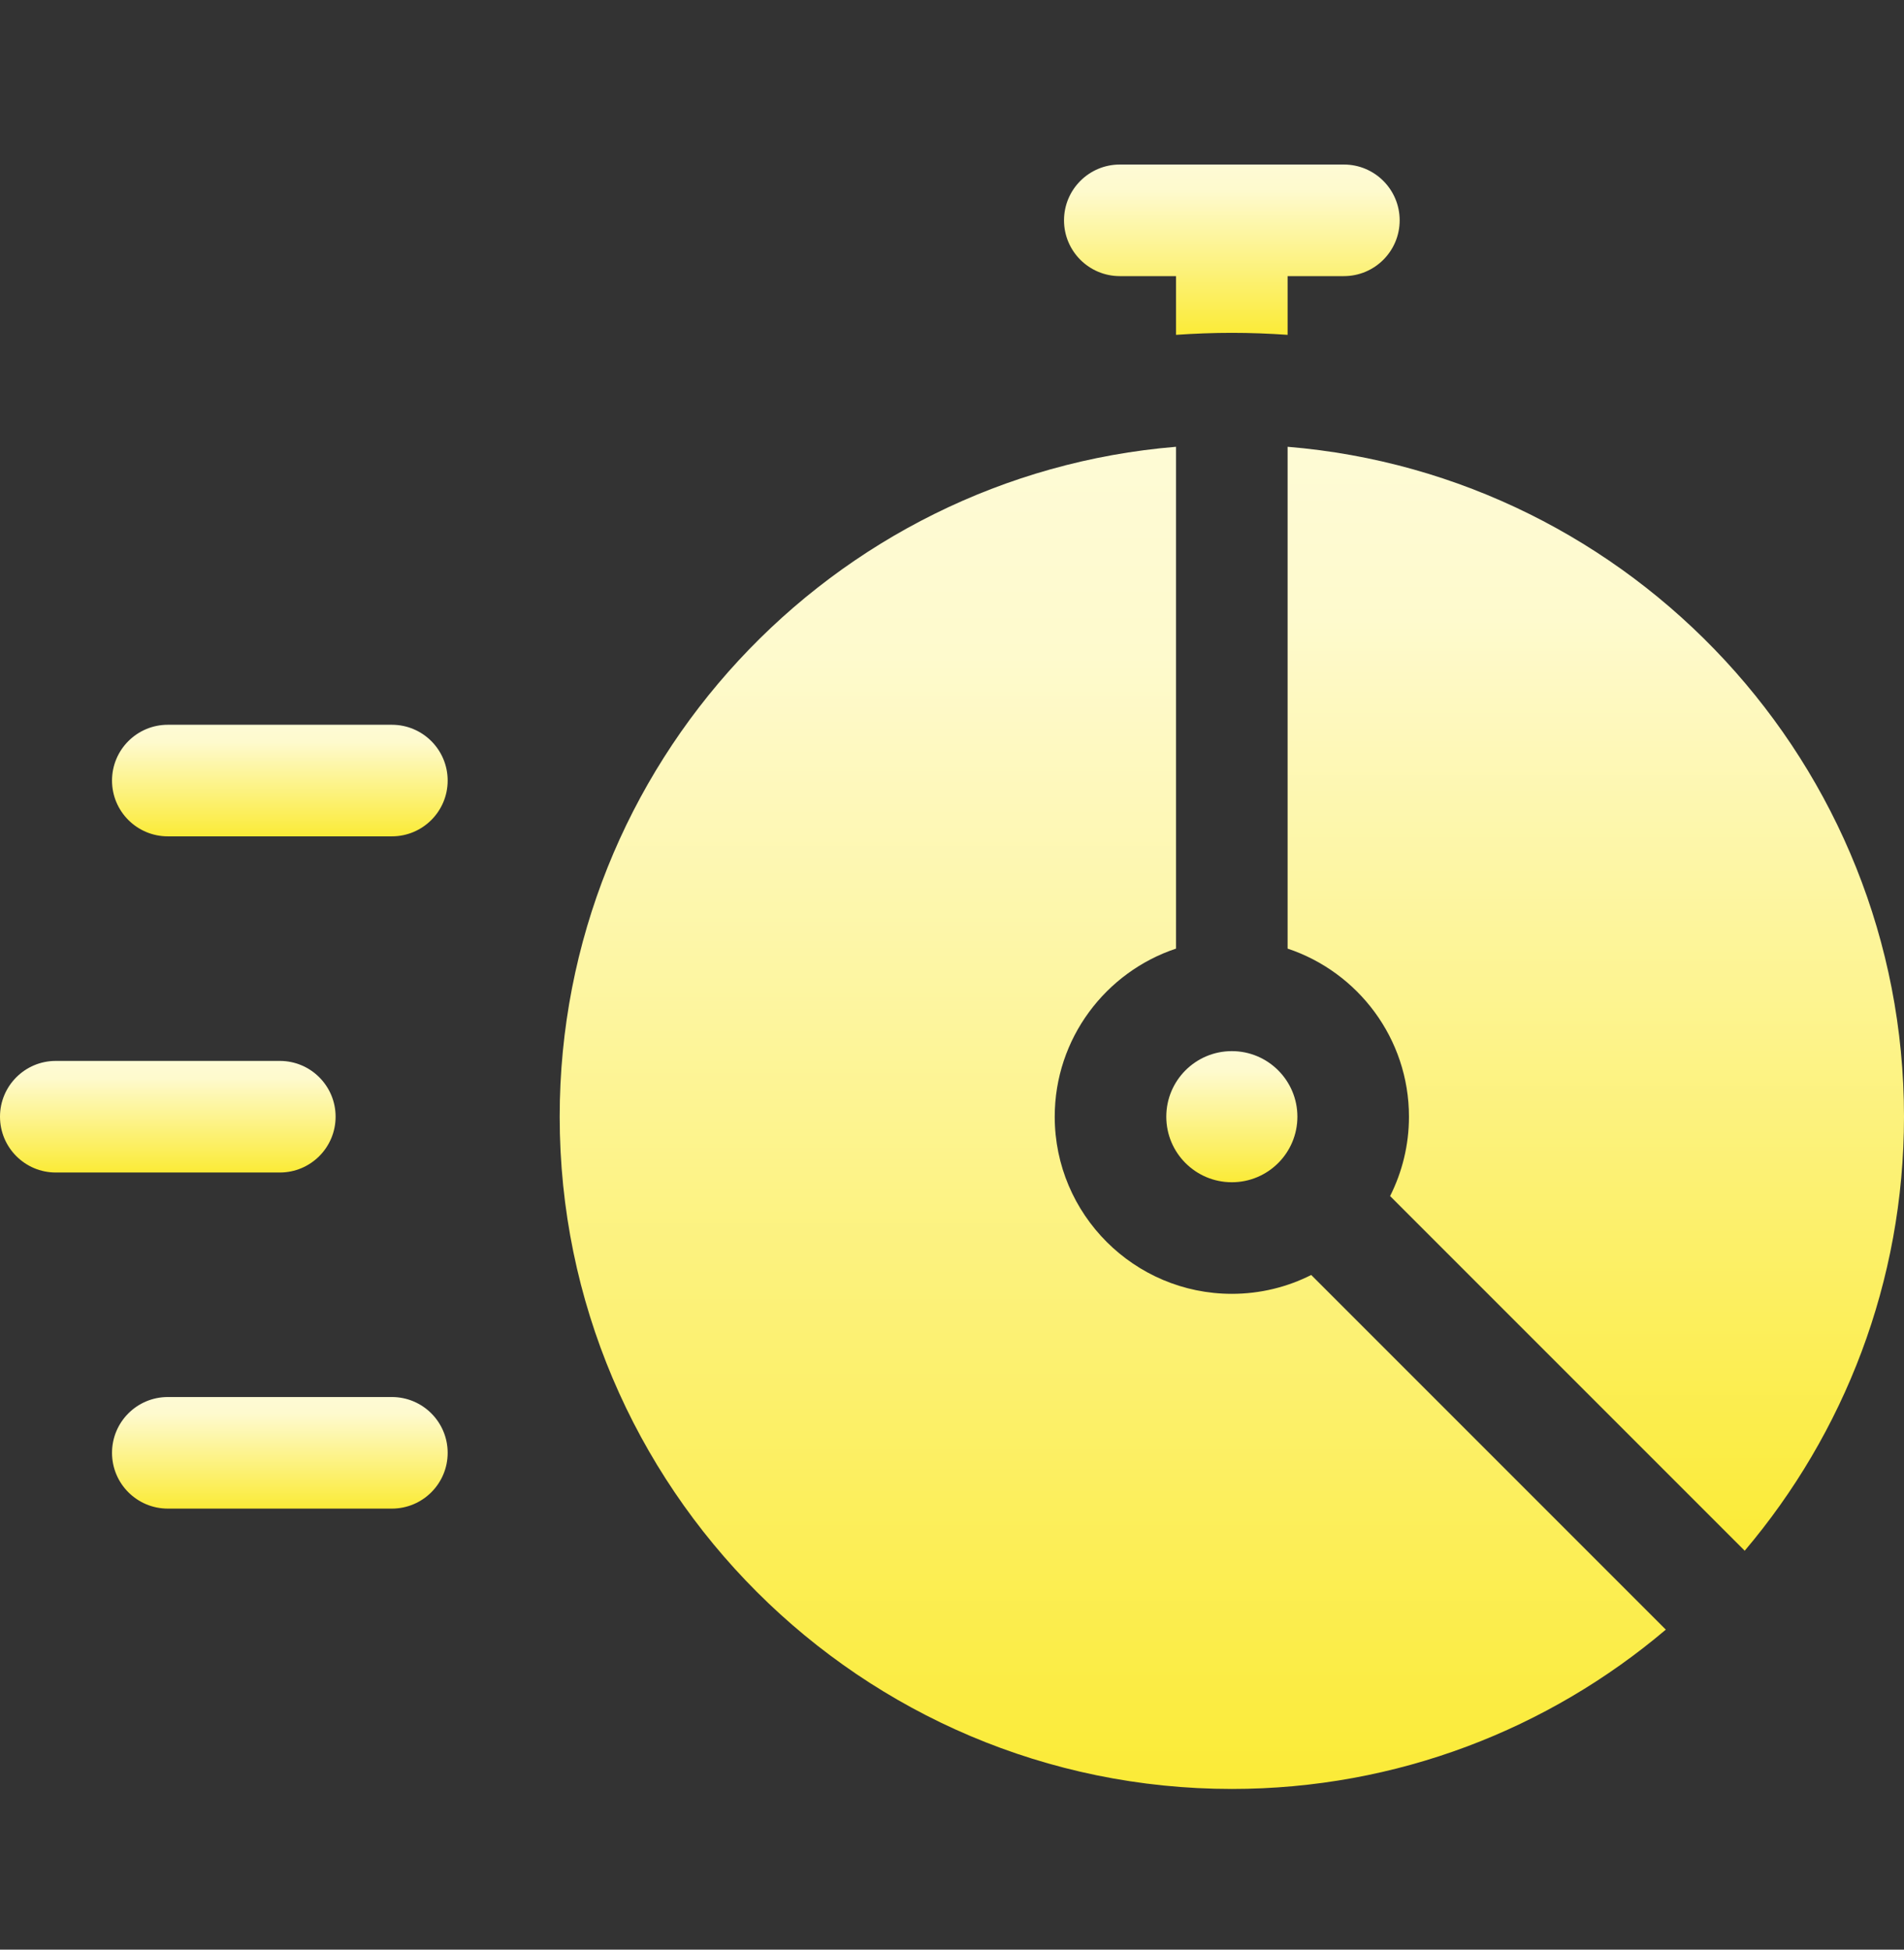 <svg width="42" height="43" viewBox="0 0 42 43" fill="none" xmlns="http://www.w3.org/2000/svg">
<rect x="0" y="0" width="42" height="43" fill="#333333" stroke="none"/>
<path d="M6.173 25.86H1.23C0.551 25.86 0 25.309 0 24.629C0 23.95 0.551 23.399 1.23 23.399H6.173C6.852 23.399 7.403 23.95 7.403 24.629C7.403 25.309 6.852 25.86 6.173 25.86Z" fill="url(#paint0_linear_22287_33226)"/>
<path d="M28.403 7.385V6.09H29.644C30.324 6.09 30.875 5.539 30.875 4.86C30.875 4.18 30.324 3.629 29.644 3.629H24.702C24.022 3.629 23.471 4.18 23.471 4.86C23.471 5.539 24.022 6.09 24.702 6.09H25.942V7.385C26.349 7.357 26.759 7.341 27.173 7.341C27.587 7.341 27.997 7.357 28.403 7.385Z" fill="url(#paint1_linear_22287_33226)"/>
<path d="M27.173 39.456C30.819 39.456 34.161 38.133 36.746 35.942L28.924 28.12C28.397 28.386 27.802 28.536 27.173 28.536C25.019 28.536 23.266 26.784 23.266 24.629C23.266 22.905 24.389 21.439 25.942 20.922V9.854C18.34 10.481 12.346 16.868 12.346 24.629C12.346 32.805 18.997 39.456 27.173 39.456Z" fill="url(#paint2_linear_22287_33226)"/>
<path d="M28.403 9.854V20.922C29.956 21.439 31.08 22.905 31.08 24.629C31.08 25.259 30.929 25.853 30.664 26.38L38.486 34.202C40.676 31.617 42 28.275 42 24.629C42 16.868 36.005 10.481 28.403 9.854Z" fill="url(#paint3_linear_22287_33226)"/>
<path d="M27.173 26.075C27.971 26.075 28.619 25.428 28.619 24.629C28.619 23.831 27.971 23.183 27.173 23.183C26.374 23.183 25.727 23.831 25.727 24.629C25.727 25.428 26.374 26.075 27.173 26.075Z" fill="url(#paint4_linear_22287_33226)"/>
<path d="M3.702 18.446H8.644C9.324 18.446 9.875 17.895 9.875 17.216C9.875 16.536 9.324 15.985 8.644 15.985H3.702C3.022 15.985 2.471 16.536 2.471 17.216C2.471 17.895 3.022 18.446 3.702 18.446Z" fill="url(#paint5_linear_22287_33226)"/>
<path d="M8.644 30.812H3.702C3.022 30.812 2.471 31.363 2.471 32.043C2.471 32.722 3.022 33.273 3.702 33.273H8.644C9.324 33.273 9.875 32.722 9.875 32.043C9.875 31.363 9.324 30.812 8.644 30.812Z" fill="url(#paint6_linear_22287_33226)"/>
<defs>
<linearGradient id="paint0_linear_22287_33226" x1="3.717" y1="25.86" x2="3.717" y2="22.573" gradientUnits="userSpaceOnUse">
<stop stop-color="#FBEB37"/>
<stop offset="0.631" stop-color="#FEFACD"/>
<stop offset="1" stop-color="#FEFCE6"/>
</linearGradient>
<linearGradient id="paint1_linear_22287_33226" x1="27.188" y1="7.385" x2="27.188" y2="2.368" gradientUnits="userSpaceOnUse">
<stop stop-color="#FBEB37"/>
<stop offset="0.631" stop-color="#FEFACD"/>
<stop offset="1" stop-color="#FEFCE6"/>
</linearGradient>
<linearGradient id="paint2_linear_22287_33226" x1="24.597" y1="39.456" x2="24.597" y2="-0.085" gradientUnits="userSpaceOnUse">
<stop stop-color="#FBEB37"/>
<stop offset="0.631" stop-color="#FEFACD"/>
<stop offset="1" stop-color="#FEFCE6"/>
</linearGradient>
<linearGradient id="paint3_linear_22287_33226" x1="35.23" y1="34.202" x2="35.23" y2="1.679" gradientUnits="userSpaceOnUse">
<stop stop-color="#FBEB37"/>
<stop offset="0.631" stop-color="#FEFACD"/>
<stop offset="1" stop-color="#FEFCE6"/>
</linearGradient>
<linearGradient id="paint4_linear_22287_33226" x1="27.179" y1="26.075" x2="27.179" y2="22.213" gradientUnits="userSpaceOnUse">
<stop stop-color="#FBEB37"/>
<stop offset="0.631" stop-color="#FEFACD"/>
<stop offset="1" stop-color="#FEFCE6"/>
</linearGradient>
<linearGradient id="paint5_linear_22287_33226" x1="6.188" y1="18.446" x2="6.188" y2="15.159" gradientUnits="userSpaceOnUse">
<stop stop-color="#FBEB37"/>
<stop offset="0.631" stop-color="#FEFACD"/>
<stop offset="1" stop-color="#FEFCE6"/>
</linearGradient>
<linearGradient id="paint6_linear_22287_33226" x1="6.188" y1="33.273" x2="6.188" y2="29.986" gradientUnits="userSpaceOnUse">
<stop stop-color="#FBEB37"/>
<stop offset="0.631" stop-color="#FEFACD"/>
<stop offset="1" stop-color="#FEFCE6"/>
</linearGradient>
</defs>
</svg>
